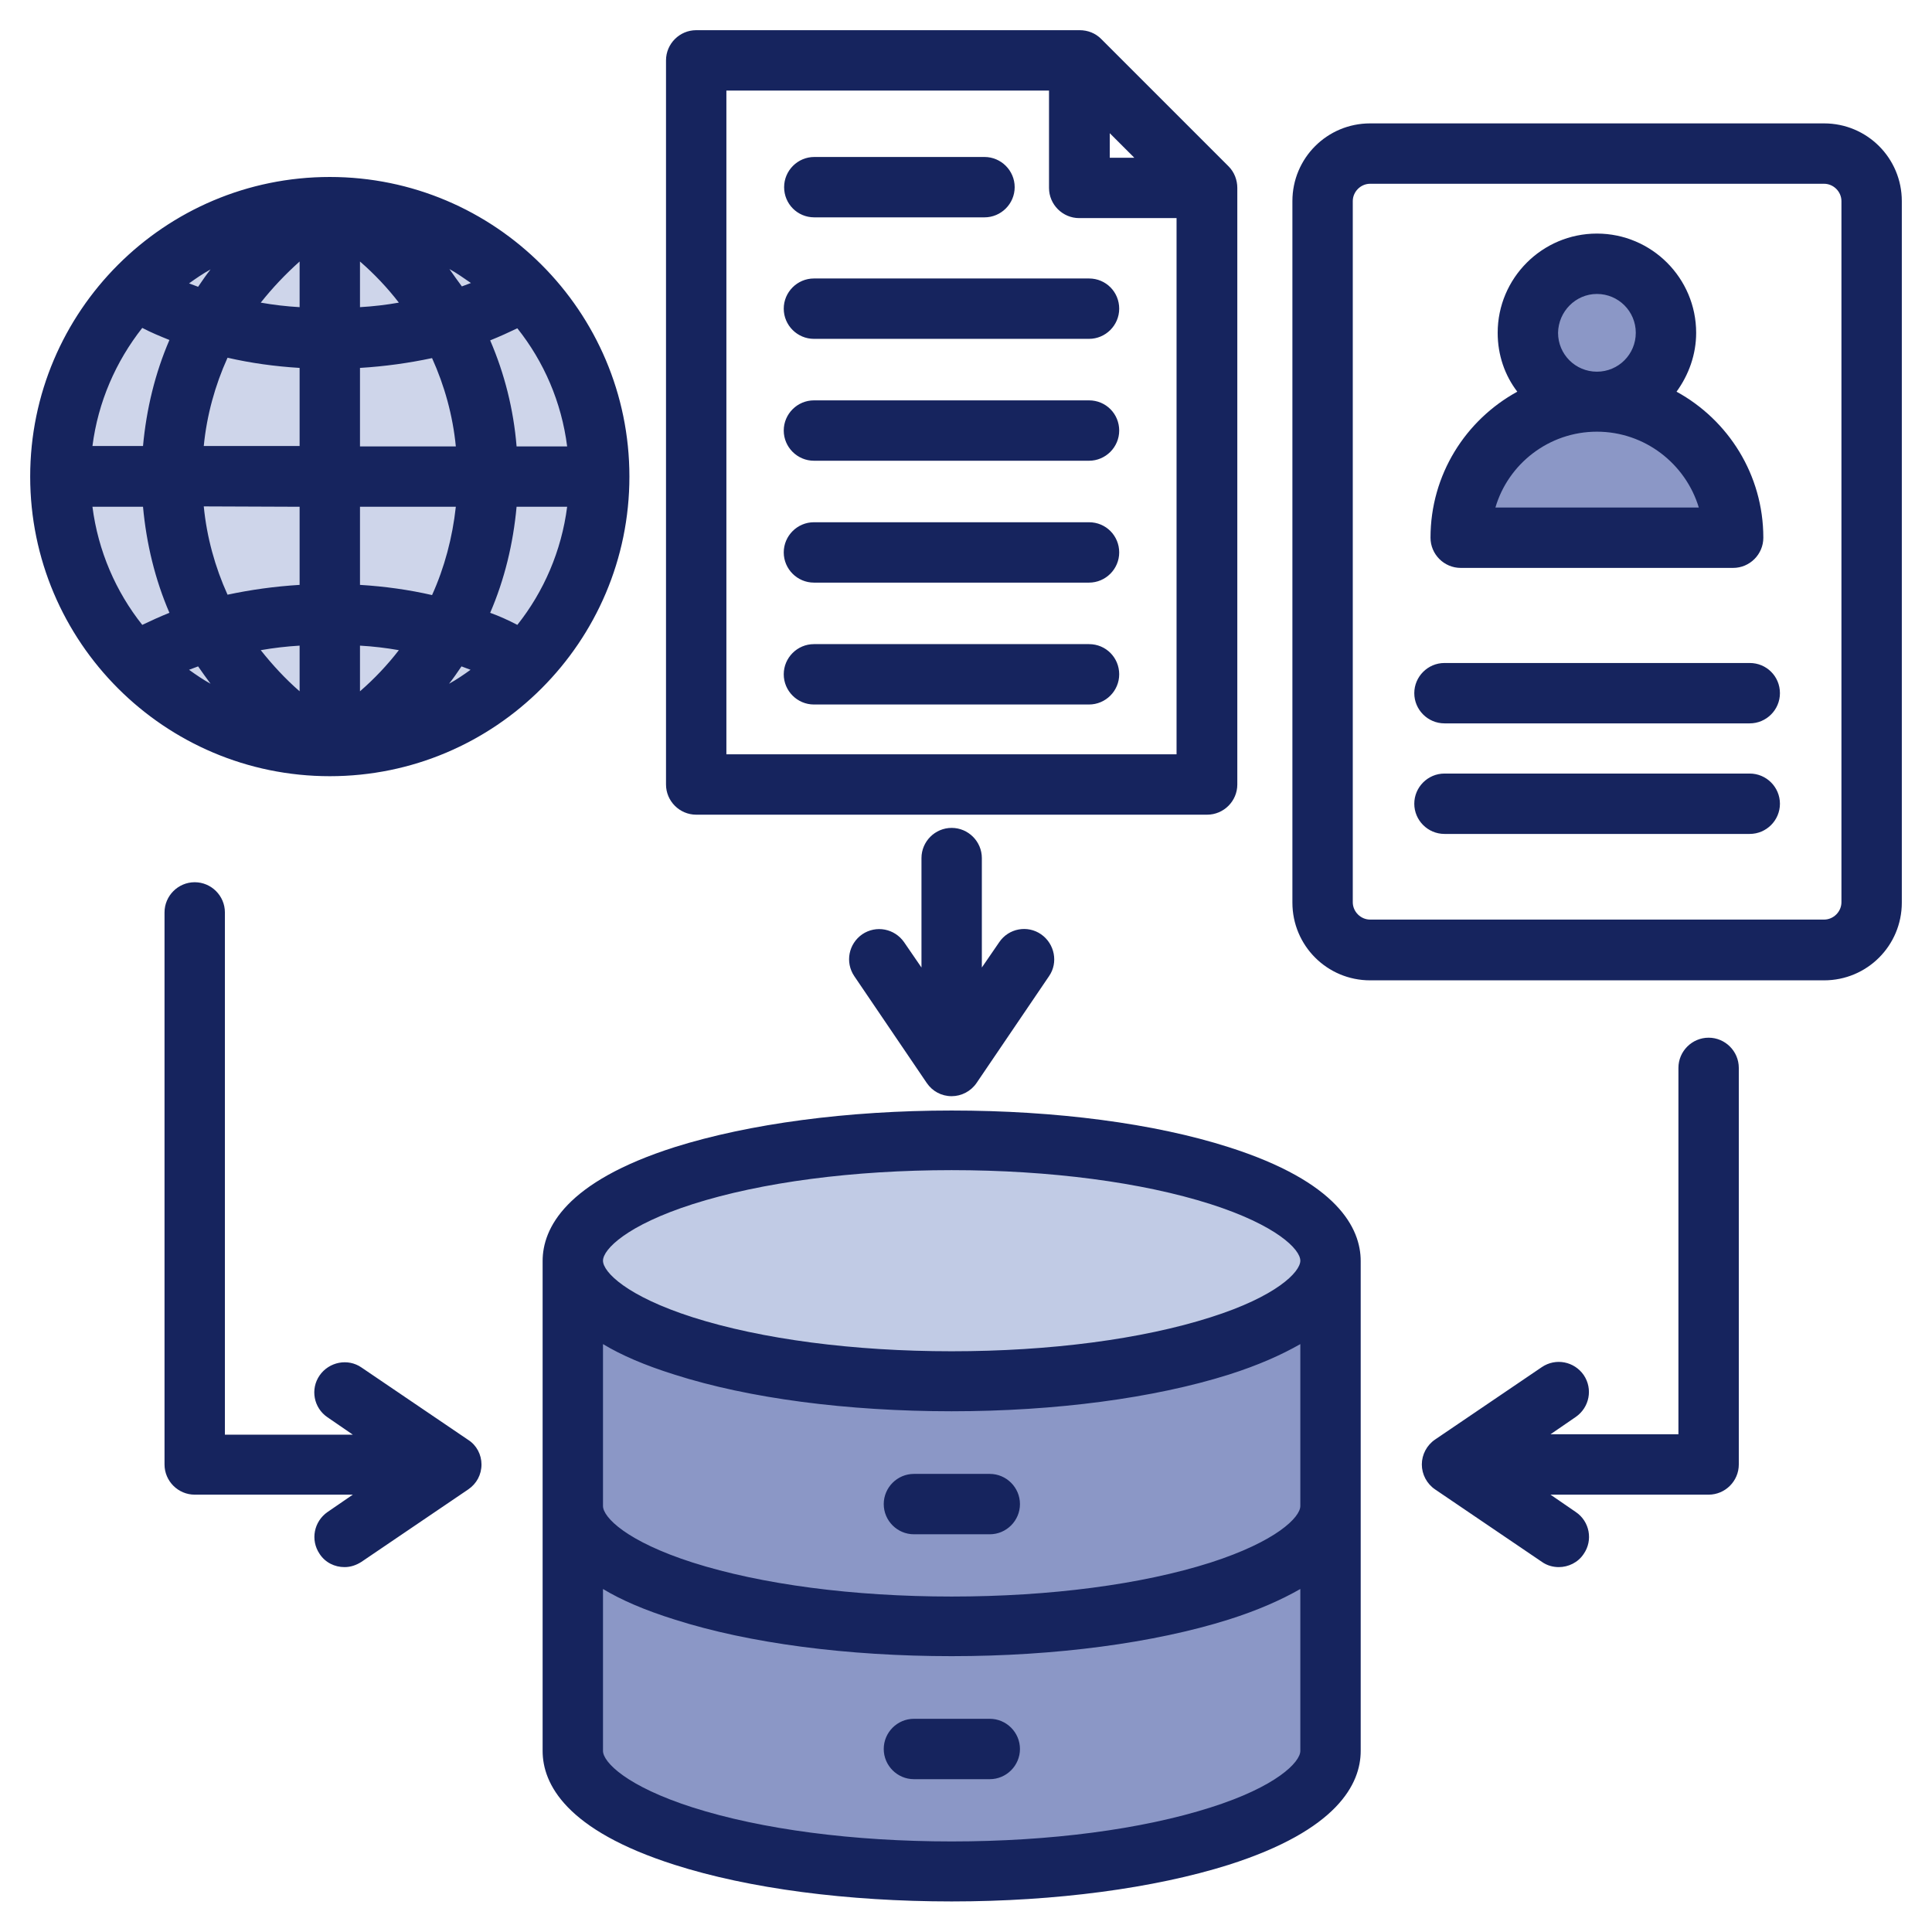 <?xml version="1.0" encoding="utf-8"?>
<!-- Generator: Adobe Illustrator 26.5.1, SVG Export Plug-In . SVG Version: 6.00 Build 0)  -->
<svg version="1.1" xmlns="http://www.w3.org/2000/svg" xmlns:xlink="http://www.w3.org/1999/xlink" x="0px" y="0px"
	 viewBox="0 0 512 512" style="enable-background:new 0 0 512 512;" xml:space="preserve">
<style type="text/css">
	.st0{display:none;}
	.st1{display:inline;fill:#8B97C6;}
	.st2{display:inline;fill:#CED5EA;}
	.st3{display:inline;}
	.st4{fill:#16245E;}
	.st5{fill:#8B97C6;}
	.st6{fill:#C1CBE5;}
	.st7{fill:#CED5EA;}
</style>
<g id="Layer_6" class="st0">
	<path class="st1" d="M55.9,391.3L46.1,411l8.6,24.6c0,0-17.2,11.1-19.7,20.9c-2.5,9.8-4.9,31.9-4.9,31.9l237.1-1.2
		c0,0,3.7-14.7-3.7-23.3s-27-24.6-27-24.6s18.4-2.5,14.7-18.4c-3.7-16-25.8-27-25.8-27l-124.1-2.5H55.9z"/>
	<polygon class="st1" points="273.4,157.9 181.3,67 71.9,182.4 156.7,278.3 	"/>
	<path class="st1" d="M229.2,264.8l34.4-36.9l213.8,185.5c0,0,14.7,16,11.1,31.9c-3.7,16-18.4,34.4-31.9,38.1
		c-13.5,3.7-29.5,1.2-39.3-2.5c-9.8-3.7-43-43-43-43L240.2,278.3L229.2,264.8z"/>
	<polygon class="st2" points="391.3,340.9 339.7,393.8 363.1,423.2 420.8,363 	"/>
	<path class="st2" d="M224.3,214.4L189.9,250c0,0-4.9,12.3,4.9,19.7s24.6,3.7,24.6,3.7l56.5-60.2c0,0,7.4-12.3-1.2-17.2
		s-24.6-7.4-24.6-7.4L224.3,214.4z"/>
	<path class="st2" d="M315.2,117.3l-86-86c0,0-27-8.6-31.9-1.2c-4.9,7.4-16,22.1-8.6,36.9c3.7,7.4,93.4,95.8,93.4,95.8l30.7-8.6
		l3.7-19.7L315.2,117.3z"/>
	<path class="st2" d="M74.4,197.2c0,0-7.4-12.3-20.9-9.8s-23.3,4.9-24.6,16c-1.2,11.1-3.7,22.1,1.2,29.5s78.6,77.4,78.6,77.4
		s22.1,14.7,36.9,4.9c14.7-9.8,17.2-25.8,11.1-36.9C150.5,267.2,74.4,197.2,74.4,197.2z"/>
</g>
<g id="Layer_3" class="st0">
	<g class="st3">
		<g>
			<g>
				<path class="st4" d="M126.8,179.7c-3.6-3.6-9.6-3.6-13.2,0c-3.7,3.7-3.7,9.6,0,13.2c3.6,3.7,9.6,3.7,13.2,0
					C130.5,189.3,130.5,183.3,126.8,179.7z"/>
			</g>
		</g>
		<g>
			<g>
				<path class="st4" d="M253.4,435.2c4.1-5.6,6.3-12.3,6.3-19.4c0-18-14.7-32.7-32.7-32.7H68.2c-8.7,0-17,3.4-23.1,9.6
					c-6.2,6.2-9.6,14.4-9.6,23.1c0,7.2,2.4,13.9,6.4,19.4c-14.9,7.8-25.1,23.4-25.1,41.4v9.3c0,5.2,4.2,9.3,9.3,9.3h243
					c5.2,0,9.3-4.2,9.3-9.3v-9.3C278.4,458.6,268.3,443,253.4,435.2z M58.3,405.9c2.6-2.6,6.2-4.1,9.9-4.1H227c7.7,0,14,6.3,14,14
					c0,3.7-1.5,7.3-4.1,9.9c-2.6,2.6-6.2,4.1-9.9,4.1H68.2c-7.7,0-14-6.3-14-14C54.1,412,55.6,408.5,58.3,405.9z M35.5,476.5
					c0-15.5,12.6-28,28-28h4.7H227h4.7c15.5,0,28,12.6,28,28H35.5z"/>
			</g>
		</g>
		<g>
			<g>
				<path class="st4" d="M486.5,409.4c-3.2-4.9-7-9.3-11.3-12.9l-43.7-38.1c-0.3-0.5-0.7-1-1.2-1.4c-0.8-0.8-1.6-1.3-2.5-1.8
					l-26.4-23L279.3,225.5c5-5.2,7.8-12.1,7.8-19.3c0-7.5-2.9-14.5-8.2-19.8c-2.3-2.3-4.9-4.1-7.7-5.5l11.3-11.3
					c3.2,0.8,6.4,1.3,9.7,1.3c9.6,0,19.1-3.6,26.4-10.9c7.1-7.1,11-16.4,11-26.4c0-10-3.9-19.4-11-26.4l-79.3-79.3
					c-7.1-7.1-16.4-11-26.4-11c-10,0-19.4,3.9-26.4,11c-9.8,9.8-13,23.6-9.7,36.1L63.8,176.6c-3.1-0.8-6.4-1.3-9.7-1.3
					c-10,0-19.4,3.9-26.4,10.9c-14.6,14.6-14.6,38.3,0,52.9l79.3,79.3c7.3,7.3,16.9,10.9,26.4,10.9c9.6,0,19.1-3.6,26.4-10.9
					c9.8-9.8,13-23.6,9.7-36.1l11.3-11.3c1.4,2.8,3.2,5.4,5.5,7.7c5.3,5.3,12.3,8.2,19.8,8.2c7.3,0,14.1-2.8,19.3-7.7l130.2,149.6
					c0.4,0.6,0.8,1.1,1.3,1.6c0.2,0.2,0.3,0.3,0.5,0.5l38.8,44.6c1,1.1,2,2.3,3.1,3.3c10.7,10.7,24.7,16.4,39.5,16.4
					c2.6,0,5.2-0.2,7.9-0.5c17.6-2.4,32.8-13,41.7-28.9C498.1,448.4,497.4,426.2,486.5,409.4z M199.5,40.9c3.5-3.5,8.2-5.5,13.2-5.5
					c5,0,9.7,1.9,13.2,5.5l79.3,79.3c3.5,3.5,5.5,8.2,5.5,13.2c0,5-1.9,9.7-5.5,13.2c-7.3,7.3-19.1,7.3-26.4,0l-79.3-79.3
					c0,0,0,0,0,0C192.2,60.1,192.2,48.2,199.5,40.9z M146.7,305.2c-7.3,7.3-19.1,7.3-26.4,0l-79.3-79.3c-7.3-7.3-7.3-19.1,0-26.4
					c3.5-3.5,8.2-5.5,13.2-5.5c5,0,9.7,1.9,13.2,5.5l79.3,79.3C153.9,286.1,153.9,298,146.7,305.2z M186,239.5l-26.1,26.1
					l-79.3-79.3L186.3,80.6l79.3,79.3l-26.2,26.2c-0.1,0.1-0.2,0.2-0.3,0.2l-52.8,52.8C186.2,239.2,186.1,239.4,186,239.5z
					 M219.4,259C219.4,259,219.3,259,219.4,259l-6.6,6.6c-1.8,1.8-4.1,2.7-6.6,2.7c-2.5,0-4.8-1-6.6-2.7c-1.8-1.8-2.7-4.1-2.7-6.6
					c0-2.4,0.9-4.7,2.6-6.5l53.1-53.1c3.6-3.5,9.5-3.5,13.1,0.1c1.8,1.8,2.7,4.1,2.7,6.6c0,2.5-1,4.8-2.7,6.6l-6.5,6.5
					c0,0-0.1,0.1-0.1,0.1L219.4,259z M238.7,266l27.3-27.3l115.6,100.9l-42.2,42.2L238.7,266z M351.8,395.9l44-44l14.1,12.3
					l-45.8,45.8L351.8,395.9z M472.1,456.7c-6,10.8-16.2,17.9-28,19.5c-11.7,1.6-23.2-2.2-31.6-10.6c-0.7-0.7-1.4-1.5-2-2.2
					c0,0-0.1-0.1-0.1-0.1l-34-39.1l47.7-47.7l39,34c0,0,0.1,0.1,0.1,0.1c2.9,2.5,5.5,5.5,7.7,8.9
					C477.9,430.4,478.4,445.4,472.1,456.7z"/>
			</g>
		</g>
		<g>
			<g>
				<path class="st4" d="M192.9,113.6c-3.7-3.6-9.6-3.6-13.2,0L140,153.3c-3.6,3.6-3.6,9.6,0,13.2c1.8,1.8,4.2,2.7,6.6,2.7
					c2.4,0,4.8-0.9,6.6-2.7l39.6-39.6C196.6,123.2,196.6,117.3,192.9,113.6z"/>
			</g>
		</g>
	</g>
</g>
<g id="Layer_5">
	<path class="st5" d="M150.5,337.2l6.1,135.1c0,0,36.9,22.1,60.2,24.6c23.3,2.5,77.4-2.5,77.4-2.5l55.3-22.1l2.5-133.9
		c0,0-19.7,22.1-39.3,23.3c-19.7,1.2-43,7.4-78.6,3.7c-35.6-3.7-60.2-11.1-70-14.7C154.2,347.1,150.5,337.2,150.5,337.2z"/>
	<path class="st6" d="M180,310.2c0,0-25.8,4.9-25.8,16c0,11.1,1.2,29.5,43,35.6c41.8,6.1,71.3,8.6,95.8,4.9
		c24.6-3.7,57.7-17.2,59-28.3c1.2-11.1-14.7-23.3-41.8-28.3c-27-4.9-70-4.9-82.3-4.9S180,310.2,180,310.2z"/>
	<path class="st5" d="M460.1,137c0,0-8.6-22.1-13.5-24.6c-4.9-2.5-19.7-4.9-28.3-4.9s-22.1,7.4-22.1,7.4l-9.8,28.3L460.1,137z"/>
	<path class="st5" d="M423.3,70.6c-7.3-1.5-13.5,4.9-14.7,11.1c-1.2,6.1-7.4,27,9.8,25.8c17.2-1.2,22.1-2.5,22.1-16
		S435.6,73.1,423.3,70.6z"/>
	<ellipse class="st7" cx="87.9" cy="126.3" rx="73.7" ry="74.6"/>
</g>
<g id="Layer_4">
	<path class="st4" d="M325.6,304c-19.7-6.3-45.8-9.7-73.4-9.7c-27.6,0-53.7,3.5-73.4,9.7c-28.9,9.2-35,21.5-35,30.2V464
		c0,8.7,6.1,21,35,30.2c19.7,6.3,45.8,9.7,73.4,9.7s53.7-3.5,73.4-9.7c28.9-9.2,35-21.5,35-30.2V334.2
		C360.6,325.5,354.5,313.2,325.6,304L325.6,304z M320.8,479c-18.2,5.8-42.5,9-68.6,9s-50.4-3.2-68.6-9c-17.5-5.6-23.8-12-23.8-15
		v-42.9c4.8,2.9,11,5.6,19,8.1c19.7,6.3,45.8,9.7,73.4,9.7c27.6,0,53.7-3.5,73.4-9.7c7.9-2.5,14.1-5.3,19-8.1V464
		C344.6,467,338.2,473.5,320.8,479L320.8,479z M320.8,414.1c-18.2,5.8-42.5,9-68.6,9c-26,0-50.4-3.2-68.6-9
		c-17.5-5.6-23.8-12-23.8-15v-42.9c4.8,2.9,11,5.6,19,8.1c19.7,6.3,45.8,9.7,73.4,9.7s53.7-3.5,73.4-9.7c7.9-2.5,14.1-5.3,19-8.1
		v42.9C344.6,402.1,338.2,408.5,320.8,414.1L320.8,414.1z M320.8,349.1c-18.2,5.8-42.5,9-68.6,9c-26,0-50.4-3.2-68.6-9
		c-17.5-5.6-23.8-12-23.8-15s6.3-9.4,23.8-15c18.2-5.8,42.5-9,68.6-9c26,0,50.4,3.2,68.6,9c17.5,5.6,23.8,12,23.8,15
		S338.2,343.6,320.8,349.1z M270.3,398.6c0,4.4-3.6,8-8,8h-20.1c-4.4,0-8-3.6-8-8s3.6-8,8-8h20.1
		C266.7,390.6,270.3,394.2,270.3,398.6z M270.3,463.5c0,4.4-3.6,8-8,8h-20.1c-4.4,0-8-3.6-8-8s3.6-8,8-8h20.1
		C266.7,455.5,270.3,459.1,270.3,463.5z M87.4,46.9C43.6,46.9,8,82.5,8,126.3s35.6,79.4,79.4,79.4s79.4-35.6,79.4-79.4
		S131.2,46.9,87.4,46.9z M150.3,118.3h-13.4c-0.8-9.8-3.2-19.3-7-28.1c2.5-1,4.9-2.1,7.2-3.2C144.1,95.8,148.8,106.5,150.3,118.3
		L150.3,118.3z M95.4,69.3c3.8,3.3,7.3,7,10.3,10.9c-3.4,0.6-6.8,1-10.3,1.2V69.3z M119.1,71.3c2,1.1,3.8,2.4,5.7,3.7
		c-0.8,0.3-1.6,0.6-2.4,0.9C121.3,74.4,120.2,72.9,119.1,71.3z M79.4,69.3v12.1c-3.5-0.2-6.9-0.6-10.3-1.2
		C72.2,76.3,75.6,72.7,79.4,69.3z M52.5,76c-0.8-0.3-1.6-0.6-2.4-0.9c1.8-1.3,3.7-2.6,5.7-3.7C54.6,72.9,53.6,74.4,52.5,76z
		 M79.4,97.5v20.7H54c0.8-8.2,3-16.1,6.3-23.4C66.4,96.2,72.8,97.1,79.4,97.5z M79.4,134.3V155c-6.6,0.4-13,1.3-19.1,2.6
		c-3.3-7.3-5.5-15.2-6.3-23.4L79.4,134.3z M79.4,171.1v12.1c-3.8-3.3-7.2-7-10.3-10.9C72.5,171.7,76,171.3,79.4,171.1z M55.8,181.2
		c-2-1.1-3.9-2.4-5.7-3.7c0.8-0.3,1.6-0.6,2.4-0.9C53.6,178.2,54.7,179.7,55.8,181.2z M95.4,183.2v-12.1c3.5,0.2,6.9,0.6,10.3,1.2
		C102.7,176.2,99.2,179.9,95.4,183.2z M122.3,176.6c0.8,0.3,1.6,0.6,2.4,0.9c-1.8,1.3-3.7,2.6-5.7,3.7
		C120.2,179.7,121.2,178.2,122.3,176.6z M95.4,155v-20.7h25.4c-0.9,8.2-3,16.1-6.3,23.4C108.4,156.3,102,155.4,95.4,155L95.4,155z
		 M95.4,118.3V97.5c6.6-0.4,13-1.3,19.1-2.6c3.3,7.3,5.5,15.2,6.3,23.4H95.4z M37.7,86.9c2.3,1.2,4.7,2.2,7.2,3.2
		c-3.8,8.8-6.1,18.3-7,28.1H24.5C26,106.5,30.7,95.8,37.7,86.9z M24.5,134.3h13.4c0.9,9.8,3.2,19.3,7,28.1c-2.5,1-4.9,2.1-7.2,3.2
		C30.7,156.8,26,146,24.5,134.3z M137.1,165.6c-2.3-1.2-4.7-2.3-7.2-3.2c3.8-8.8,6.1-18.3,7-28.1h13.4
		C148.8,146,144.1,156.8,137.1,165.6z M184.5,215.9h135.4c4.4,0,8-3.6,8-8V49.8c0-2.1-0.8-4.2-2.3-5.7l-33.8-33.8
		c-1.5-1.5-3.5-2.3-5.7-2.3H184.5c-4.4,0-8,3.6-8,8v191.9C176.5,212.3,180.1,215.9,184.5,215.9L184.5,215.9z M294.1,35.3l6.5,6.5
		h-6.5V35.3z M192.5,24h85.5v25.8c0,4.4,3.6,8,8,8h25.8v142.1H192.5V24z M296.6,178.7c0,4.4-3.6,8-8,8h-72.9c-4.4,0-8-3.6-8-8
		s3.6-8,8-8h72.9C293.1,170.7,296.6,174.3,296.6,178.7z M296.6,114.1c0,4.4-3.6,8-8,8h-72.9c-4.4,0-8-3.6-8-8s3.6-8,8-8h72.9
		C293.1,106.1,296.6,109.7,296.6,114.1z M207.8,49.6c0-4.4,3.6-8,8-8h45.1c4.4,0,8,3.6,8,8s-3.6,8-8,8h-45.1
		C211.3,57.6,207.8,54,207.8,49.6z M296.6,81.8c0,4.4-3.6,8-8,8h-72.9c-4.4,0-8-3.6-8-8s3.6-8,8-8h72.9
		C293.1,73.8,296.6,77.4,296.6,81.8z M296.6,146.4c0,4.4-3.6,8-8,8h-72.9c-4.4,0-8-3.6-8-8s3.6-8,8-8h72.9
		C293.1,138.4,296.6,142,296.6,146.4z M260.2,227.4v29l4.6-6.7c2.5-3.7,7.5-4.6,11.1-2.1s4.6,7.5,2.1,11.1l-19.2,28.3
		c-1.5,2.2-4,3.5-6.6,3.5c-2.7,0-5.1-1.3-6.6-3.5l-19.2-28.3c-2.5-3.7-1.5-8.6,2.1-11.1c3.7-2.5,8.6-1.5,11.1,2.1l4.6,6.7v-29
		c0-4.4,3.6-8,8-8C256.6,219.4,260.2,223,260.2,227.4L260.2,227.4z M460.8,283v105.1c0,4.4-3.6,8-8,8h-41.9l6.7,4.6
		c3.7,2.5,4.6,7.5,2.1,11.1c-1.5,2.3-4.1,3.5-6.6,3.5c-1.5,0-3.1-0.4-4.5-1.4l-28.3-19.2c-2.2-1.5-3.5-4-3.5-6.6s1.3-5.1,3.5-6.6
		l28.3-19.2c3.7-2.5,8.6-1.5,11.1,2.1c2.5,3.7,1.5,8.6-2.1,11.1l-6.7,4.6h33.9V283c0-4.4,3.6-8,8-8C457.2,275,460.8,278.6,460.8,283
		L460.8,283z M127.6,388.1c0,2.7-1.3,5.1-3.5,6.6l-28.3,19.2c-1.4,0.9-2.9,1.4-4.5,1.4c-2.6,0-5.1-1.2-6.6-3.5
		c-2.5-3.7-1.5-8.6,2.1-11.1l6.7-4.6H51.6c-4.4,0-8-3.6-8-8V241.8c0-4.4,3.6-8,8-8s8,3.6,8,8v138.4h33.9l-6.7-4.6
		c-3.7-2.5-4.6-7.5-2.1-11.1s7.5-4.6,11.1-2.1l28.3,19.2C126.3,383,127.6,385.5,127.6,388.1z M483.4,32.7H363.1
		c-11.4,0-20.6,9.2-20.6,20.6v185.9c0,11.4,9.2,20.6,20.6,20.6h120.3c11.4,0,20.6-9.2,20.6-20.6V53.3
		C504,41.9,494.8,32.7,483.4,32.7L483.4,32.7z M488,239.1c0,2.5-2.1,4.6-4.6,4.6H363.1c-2.5,0-4.6-2.1-4.6-4.6V53.3
		c0-2.5,2.1-4.6,4.6-4.6h120.3c2.5,0,4.6,2.1,4.6,4.6L488,239.1L488,239.1z M471.7,213c0,4.4-3.6,8-8,8h-80.9c-4.4,0-8-3.6-8-8
		s3.6-8,8-8h80.9C468.1,205,471.7,208.6,471.7,213z M471.7,183.7c0,4.4-3.6,8-8,8h-80.9c-4.4,0-8-3.6-8-8s3.6-8,8-8h80.9
		C468.1,175.7,471.7,179.2,471.7,183.7z M387.1,150.5h72.2c4.4,0,8-3.6,8-8c0-16.7-9.3-31.2-23-38.7c3.2-4.4,5.2-9.8,5.2-15.6
		c0-14.5-11.8-26.3-26.3-26.3c-14.5,0-26.3,11.8-26.3,26.3c0,5.9,1.9,11.3,5.2,15.6c-13.7,7.5-23,22-23,38.7
		C379.1,146.9,382.7,150.5,387.1,150.5L387.1,150.5z M423.2,77.9c5.7,0,10.3,4.6,10.3,10.3c0,5.7-4.6,10.3-10.3,10.3
		c-5.7,0-10.3-4.6-10.3-10.3C413,82.5,417.6,77.9,423.2,77.9z M423.2,114.4c12.7,0,23.5,8.5,27,20.1h-53.9
		C399.7,122.9,410.5,114.4,423.2,114.4z"/>
</g>
</svg>
